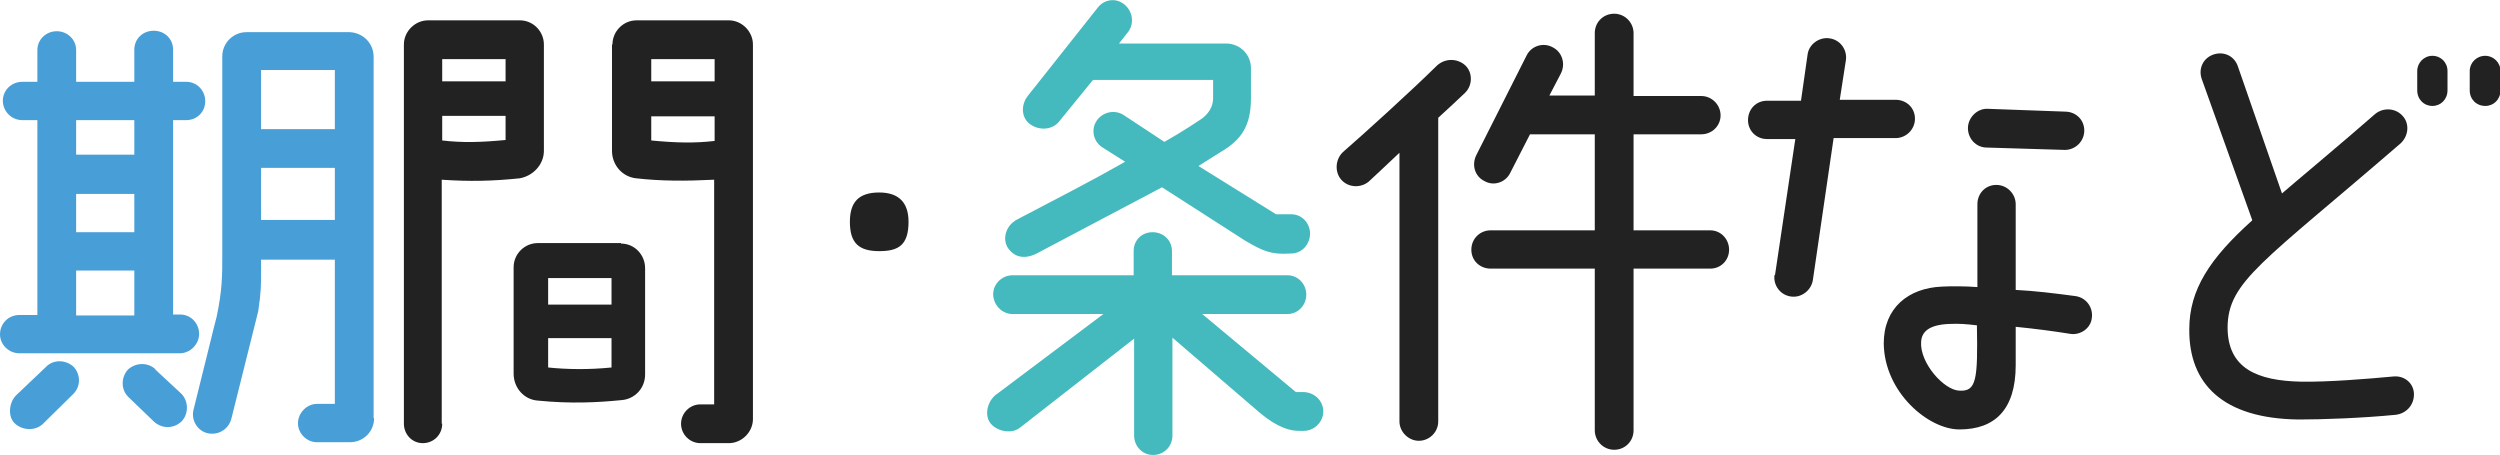 <svg xmlns="http://www.w3.org/2000/svg" id="_&#x30EC;&#x30A4;&#x30E4;&#x30FC;_2" viewBox="0 0 52.86 9.61"><defs><style>.cls-1{fill:#222;}.cls-1,.cls-2,.cls-3{stroke-width:0px;}.cls-2{fill:#489fd8;}.cls-3{fill:#44babf;}</style></defs><g id="_&#x30BF;&#x30A4;&#x30C8;&#x30EB;"><g id="title69"><path class="cls-2" d="M.79,2.54h-.32c-.23,0-.41-.19-.41-.41s.18-.4.41-.4h.32v-.67c0-.23.19-.4.41-.4s.41.17.41.4v.67h1.23v-.68c0-.23.18-.4.41-.4s.41.17.41.4v.68h.28c.23,0,.4.19.4.41s-.17.4-.4.4h-.28v4.11h.15c.23,0,.4.19.4.41s-.19.41-.41.41H.41c-.23,0-.41-.19-.41-.4,0-.23.18-.41.41-.41h.38V2.54ZM.97,7.76c.15-.16.41-.16.58-.01.15.15.17.41,0,.58l-.63.62c-.15.16-.44.17-.62-.01-.14-.15-.11-.45.06-.6l.61-.58ZM1.61,3.27h1.23v-.73h-1.23v.73ZM1.61,4.91h1.23v-.81h-1.23v.81ZM1.61,5.72v.95h1.23v-.95h-1.23ZM3.28,7.81l.56.52c.15.16.15.42,0,.58-.17.16-.42.16-.59,0l-.54-.52c-.16-.16-.15-.42,0-.58.17-.15.42-.15.58,0ZM7.91,8.84c0,.29-.23.51-.51.51h-.7c-.22,0-.4-.19-.4-.4s.18-.41.4-.41h.38v-3.05h-1.56s0,.3,0,.3c0,.21,0,.4-.06.79l-.57,2.28c-.06.22-.28.35-.5.3-.22-.05-.35-.28-.3-.49.17-.67.48-1.95.49-1.97.12-.57.12-.86.12-1.34V1.19c0-.28.23-.51.51-.51h2.18c.29.01.51.24.51.52v7.64ZM7.08,1.48h-1.56v1.25h1.56v-1.25ZM7.08,4.64v-1.09h-1.56v1.1h1.56Z"></path><path class="cls-1" d="M9.35,8.96c0,.23-.18.41-.41.41s-.4-.19-.4-.41V.94c0-.28.24-.51.51-.51h1.94c.29,0,.51.24.51.51v2.25c0,.29-.23.53-.51.58-.58.06-1.06.07-1.65.03v5.16ZM10.69,1.25h-1.34v.47h1.34v-.47ZM10.69,2.96v-.51h-1.34v.52c.42.05.82.04,1.34-.01ZM13.13,5.15c.29,0,.51.24.51.52v2.25c0,.29-.22.52-.5.54-.5.05-1.07.08-1.77.01-.29-.02-.51-.27-.51-.57v-2.25c0-.28.23-.51.51-.51h1.76ZM12.93,5.88h-1.34v.56h1.34v-.56ZM12.93,7.77v-.62h-1.34v.62c.38.04.85.05,1.34,0ZM12.95.94c0-.28.23-.51.51-.51h1.95c.28,0,.51.24.51.51v7.92c0,.28-.24.51-.51.51h-.6c-.23,0-.41-.19-.41-.41s.18-.41.41-.41h.29V3.8c-.62.03-1.12.03-1.65-.03-.29-.03-.51-.28-.51-.58V.94ZM15.11,1.25h-1.34v.47h1.34v-.47ZM15.11,2.98v-.52h-1.34v.51c.51.05.92.06,1.34.01Z"></path><path class="cls-1" d="M18.59,5.31c-.43,0-.62-.17-.62-.62,0-.41.18-.62.62-.62s.62.24.62.62c0,.5-.22.62-.62.62Z"></path><path class="cls-3" d="M25.42,6.64l1.98,1.65h.17c.23.01.41.19.41.41s-.19.41-.41.41h-.11c-.17,0-.44-.06-.82-.38l-1.85-1.59v2.07c0,.23-.18.41-.41.41s-.4-.19-.4-.41v-2.05l-2.41,1.88c-.17.14-.47.09-.62-.08-.14-.17-.08-.45.09-.6l2.29-1.72h-1.92c-.23,0-.41-.2-.41-.42s.19-.4.41-.4h2.56v-.51c0-.23.17-.4.4-.4s.41.17.41.4v.51h2.44c.23,0,.4.19.4.41s-.17.41-.4.41h-1.81ZM21.47,4.66c1.06-.56,1.51-.78,2.32-1.24l-.49-.31c-.18-.12-.24-.37-.11-.56.13-.19.39-.24.58-.11l.85.56c.39-.22.76-.47.76-.47.16-.1.27-.27.27-.45v-.39h-2.54s-.7.86-.7.86c-.16.22-.47.21-.65.06-.17-.14-.17-.4-.03-.58l1.49-1.88c.14-.17.39-.2.56-.05.17.14.21.4.07.58l-.19.24h2.28c.29.01.51.24.51.52v.64c0,.58-.2.88-.65,1.14l-.46.29,1.64,1.02h.32c.23,0,.4.19.4.41s-.17.42-.4.42h-.02c-.41.03-.59-.06-.95-.27l-1.76-1.13-2.67,1.41c-.26.12-.46.06-.59-.13-.12-.19-.04-.45.15-.57Z"></path><path class="cls-1" d="M28.94,3.84c-.17.14-.43.13-.58-.04-.14-.16-.13-.42.03-.58.47-.41,1.42-1.27,2-1.84.17-.15.42-.15.59,0,.16.15.16.42,0,.58-.17.16-.37.35-.57.53v6.42c0,.23-.19.41-.41.41s-.41-.19-.41-.41V3.23c-.23.22-.49.46-.65.61ZM36.16,5.68h-1.62v3.42c0,.23-.18.41-.41.41s-.41-.19-.41-.41v-3.42h-2.2c-.23,0-.41-.17-.41-.4s.18-.41.41-.41h2.2v-2.03h-1.37l-.42.82c-.1.2-.35.28-.54.17-.21-.1-.28-.35-.17-.56l1.06-2.1c.1-.2.35-.28.55-.17.2.1.28.35.17.56l-.24.46h.96V.7c0-.23.18-.41.41-.41s.41.19.41.41v1.33h1.43c.23,0,.41.19.41.41s-.18.4-.41.4h-1.43v2.03h1.62c.23,0,.4.19.4.41s-.17.4-.4.4Z"></path><path class="cls-1" d="M37.53,5.82l.43-2.88h-.6c-.22,0-.4-.17-.4-.4s.17-.41.4-.41h.72l.14-.98c.03-.22.25-.37.46-.34.23.03.38.24.35.46l-.13.84h1.18c.23,0,.41.17.41.4s-.19.41-.41.41h-1.31s-.44,3.01-.44,3.01c-.04.22-.25.37-.46.34-.23-.03-.38-.24-.35-.46ZM42.62,6.13c.4.02.81.07,1.26.13.23.03.38.24.35.46-.02.22-.24.37-.45.34-.37-.06-.76-.11-1.16-.15v.81c0,.94-.44,1.36-1.19,1.36-.66,0-1.59-.79-1.6-1.82,0-.75.52-1.17,1.23-1.2.19-.01.5-.01.75.01v-1.75c0-.23.17-.41.4-.41s.41.19.41.41v1.81ZM41.81,6.88c-.25-.03-.39-.04-.61-.03-.42.02-.57.17-.58.38-.03.44.48,1.02.81,1.03.36.02.39-.23.37-1.38ZM42.01,2.3l1.65.06c.23,0,.41.17.41.4s-.19.41-.41.41l-1.65-.05c-.23,0-.4-.19-.4-.41s.19-.41.4-.41Z"></path><path class="cls-1" d="M47.62,4.65l-1.07-2.99c-.07-.22.04-.44.26-.51.22-.07.44.04.51.26l.93,2.68c.17-.15,1.38-1.16,1.97-1.68.17-.14.43-.13.58.04.15.16.13.42-.04.58-2.93,2.53-3.65,2.92-3.66,3.89,0,.88.64,1.13,1.55,1.15.58.01,1.42-.06,1.96-.11.23-.02.42.14.43.36.01.23-.15.42-.38.45-.71.07-1.54.1-2.06.1-1.61-.02-2.32-.76-2.31-1.91,0-.84.44-1.5,1.33-2.3ZM51.11,1.5c0-.17.14-.32.32-.32s.32.14.32.32v.41c0,.19-.14.33-.32.33s-.32-.14-.32-.33v-.41ZM52.22,1.5c0-.17.14-.32.33-.32.17,0,.32.14.32.32v.41c0,.19-.14.33-.32.33-.19,0-.33-.14-.33-.33v-.41Z"></path></g></g></svg>